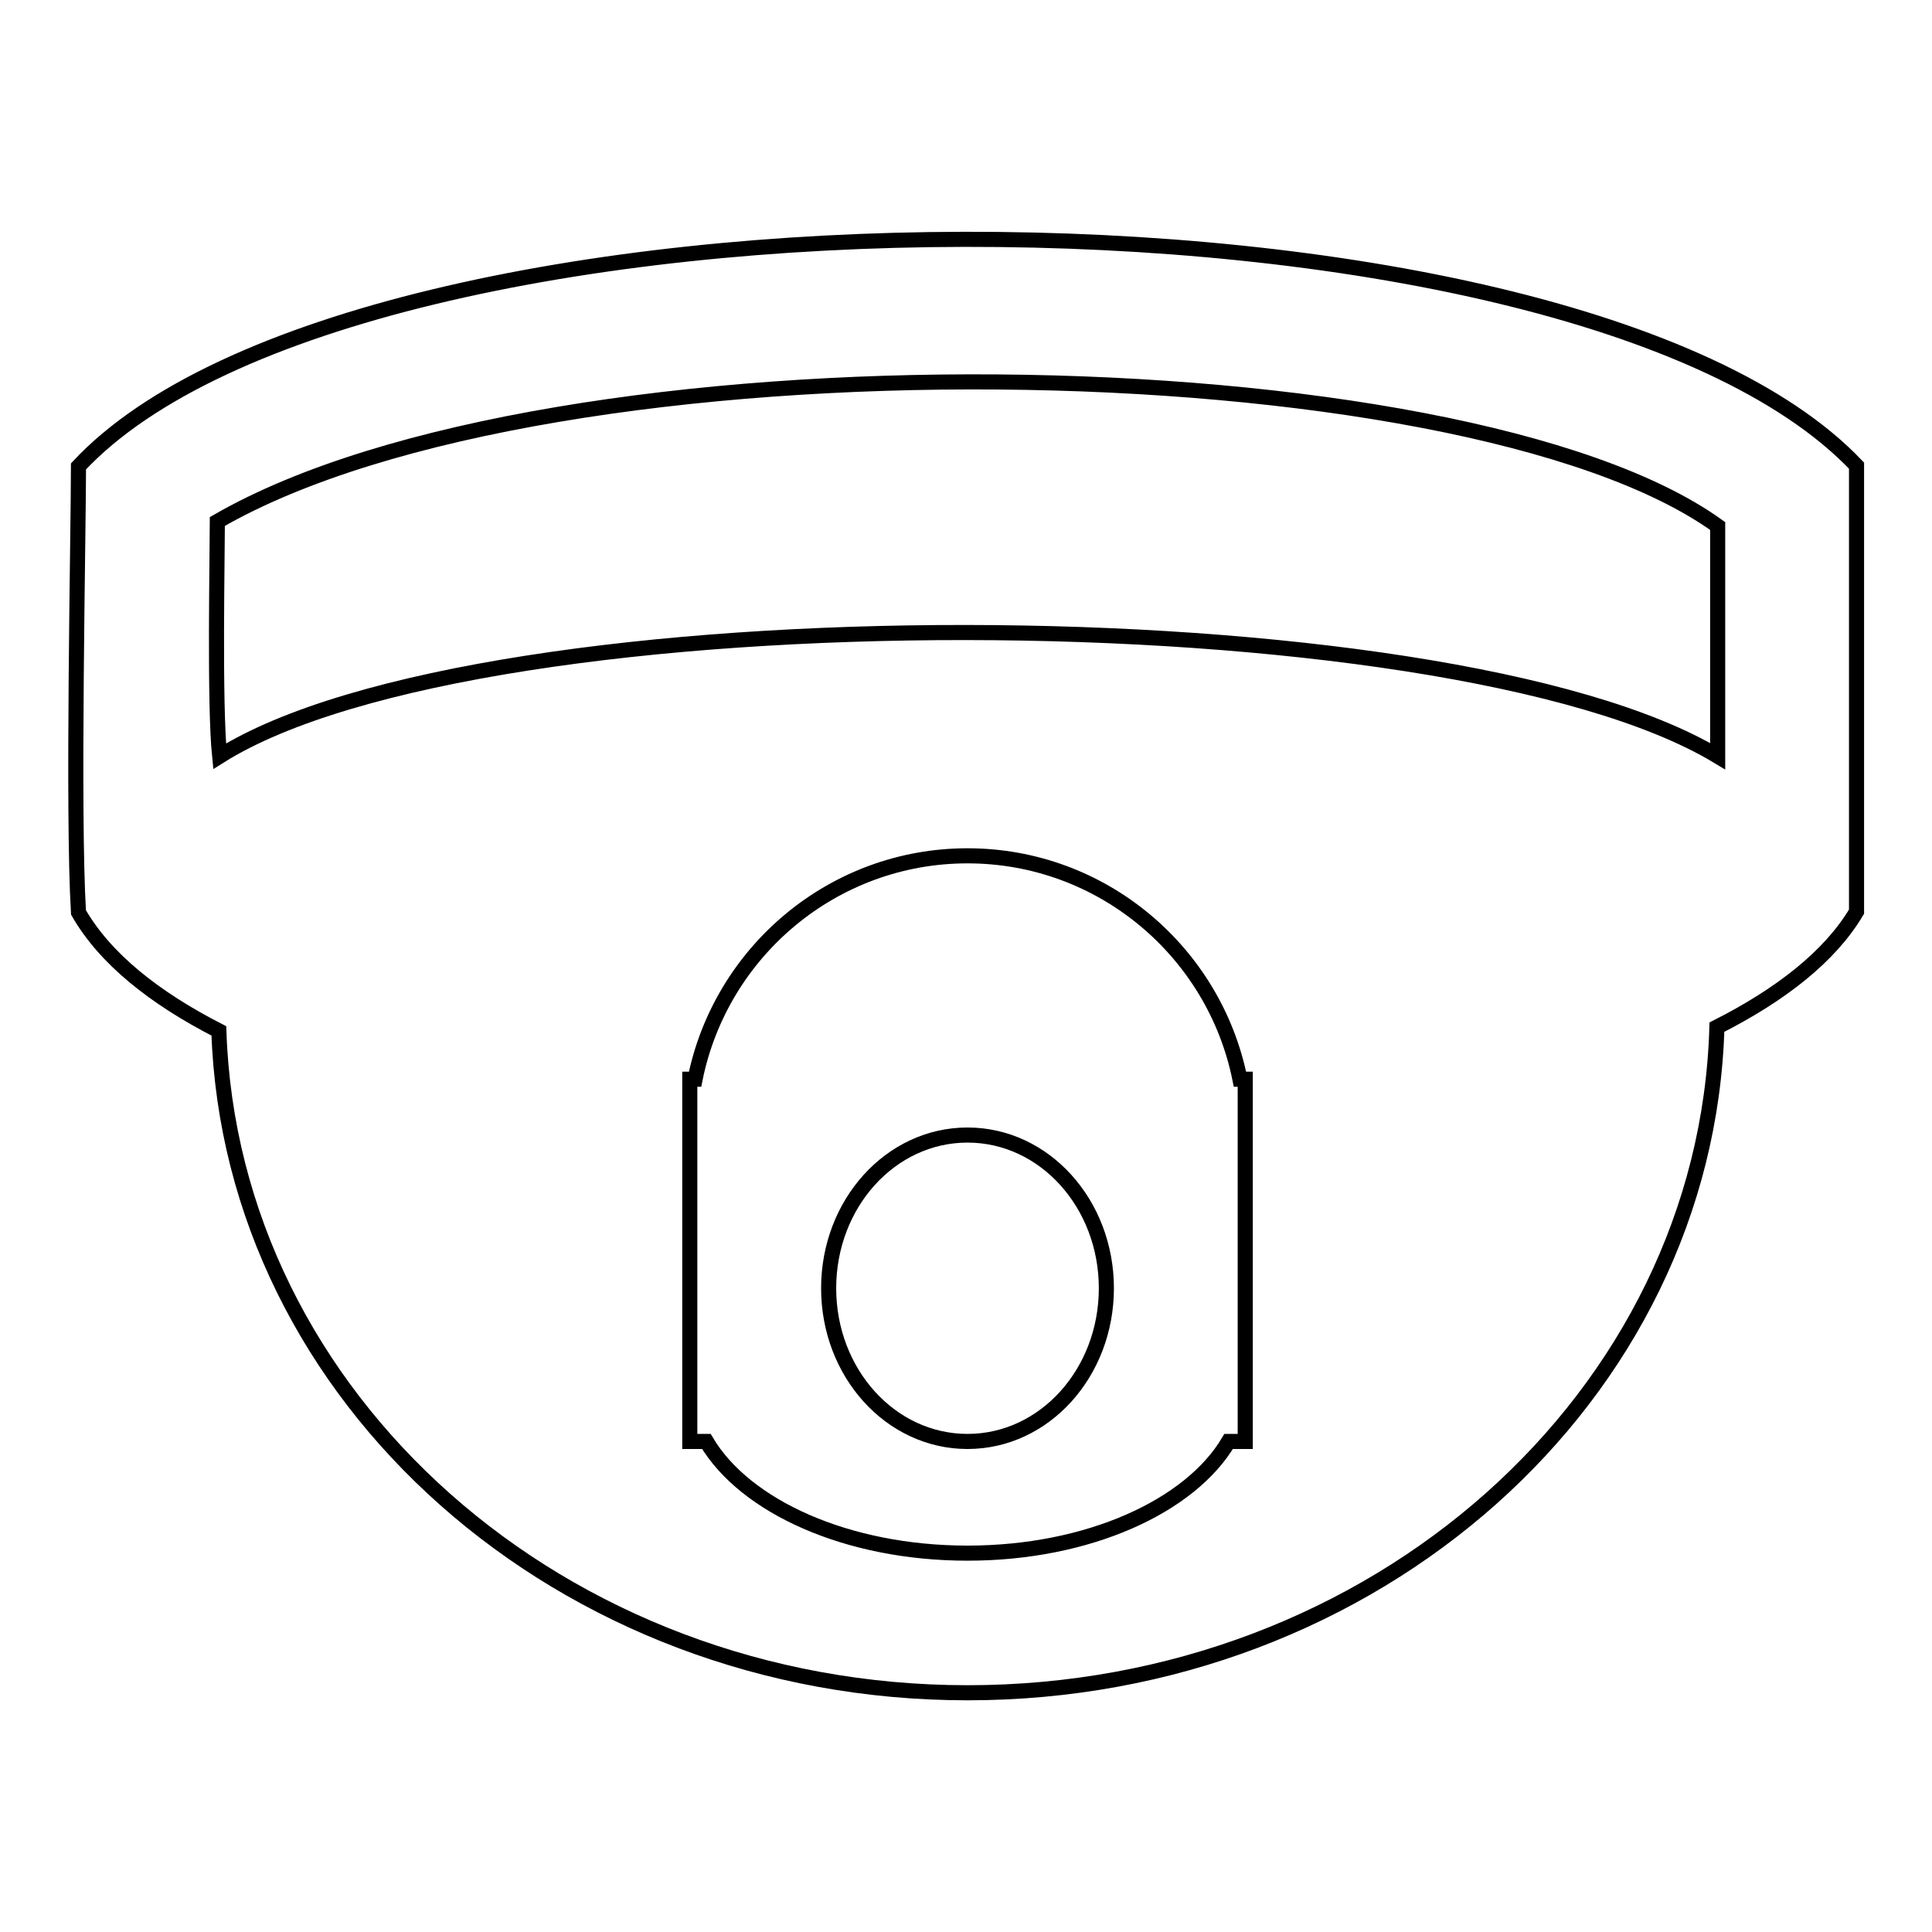 <?xml version="1.0" encoding="utf-8"?>
<!-- Svg Vector Icons : http://www.onlinewebfonts.com/icon -->
<!DOCTYPE svg PUBLIC "-//W3C//DTD SVG 1.1//EN" "http://www.w3.org/Graphics/SVG/1.1/DTD/svg11.dtd">
<svg version="1.1" xmlns="http://www.w3.org/2000/svg" xmlns:xlink="http://www.w3.org/1999/xlink" x="0px" y="0px" viewBox="0 0 256 256" enable-background="new 0 0 256 256" xml:space="preserve">
<g> <path stroke-width="2" fill-opacity="0" stroke="#000000"  d="M227.5,136.1c-1.4,48.9-45.2,88.2-99.3,88.2c-53.8,0-97.6-39-99.2-87.7c-8.6-4.4-15.1-9.6-18.6-15.7 c-0.8-13.2,0-50.5,0-59.1C47.5,22,207.7,21.4,246,61.7v59.1C242.5,126.7,236,131.8,227.5,136.1L227.5,136.1z M91.4,191h2.2 c5.1,8.6,18.6,14.8,34.6,14.8c16,0,29.5-6.2,34.6-14.8h2.2v-48h-0.7c-3.4-16.9-18.3-29.6-36.1-29.6c-17.8,0-32.7,12.7-36.1,29.6 h-0.7V191L91.4,191z M227.6,69.7C193.7,45.3,73.3,43.4,28.8,69.1c0,4.4-0.4,24.3,0.3,31.1c35-22,162.5-21.7,198.5,0V69.7z  M128.2,150.4c10.2,0,18.4,9.1,18.4,20.3c0,11.2-8.2,20.3-18.4,20.3c-10.2,0-18.4-9.1-18.4-20.3C109.8,159.5,118,150.4,128.2,150.4 z"/></g>
</svg>